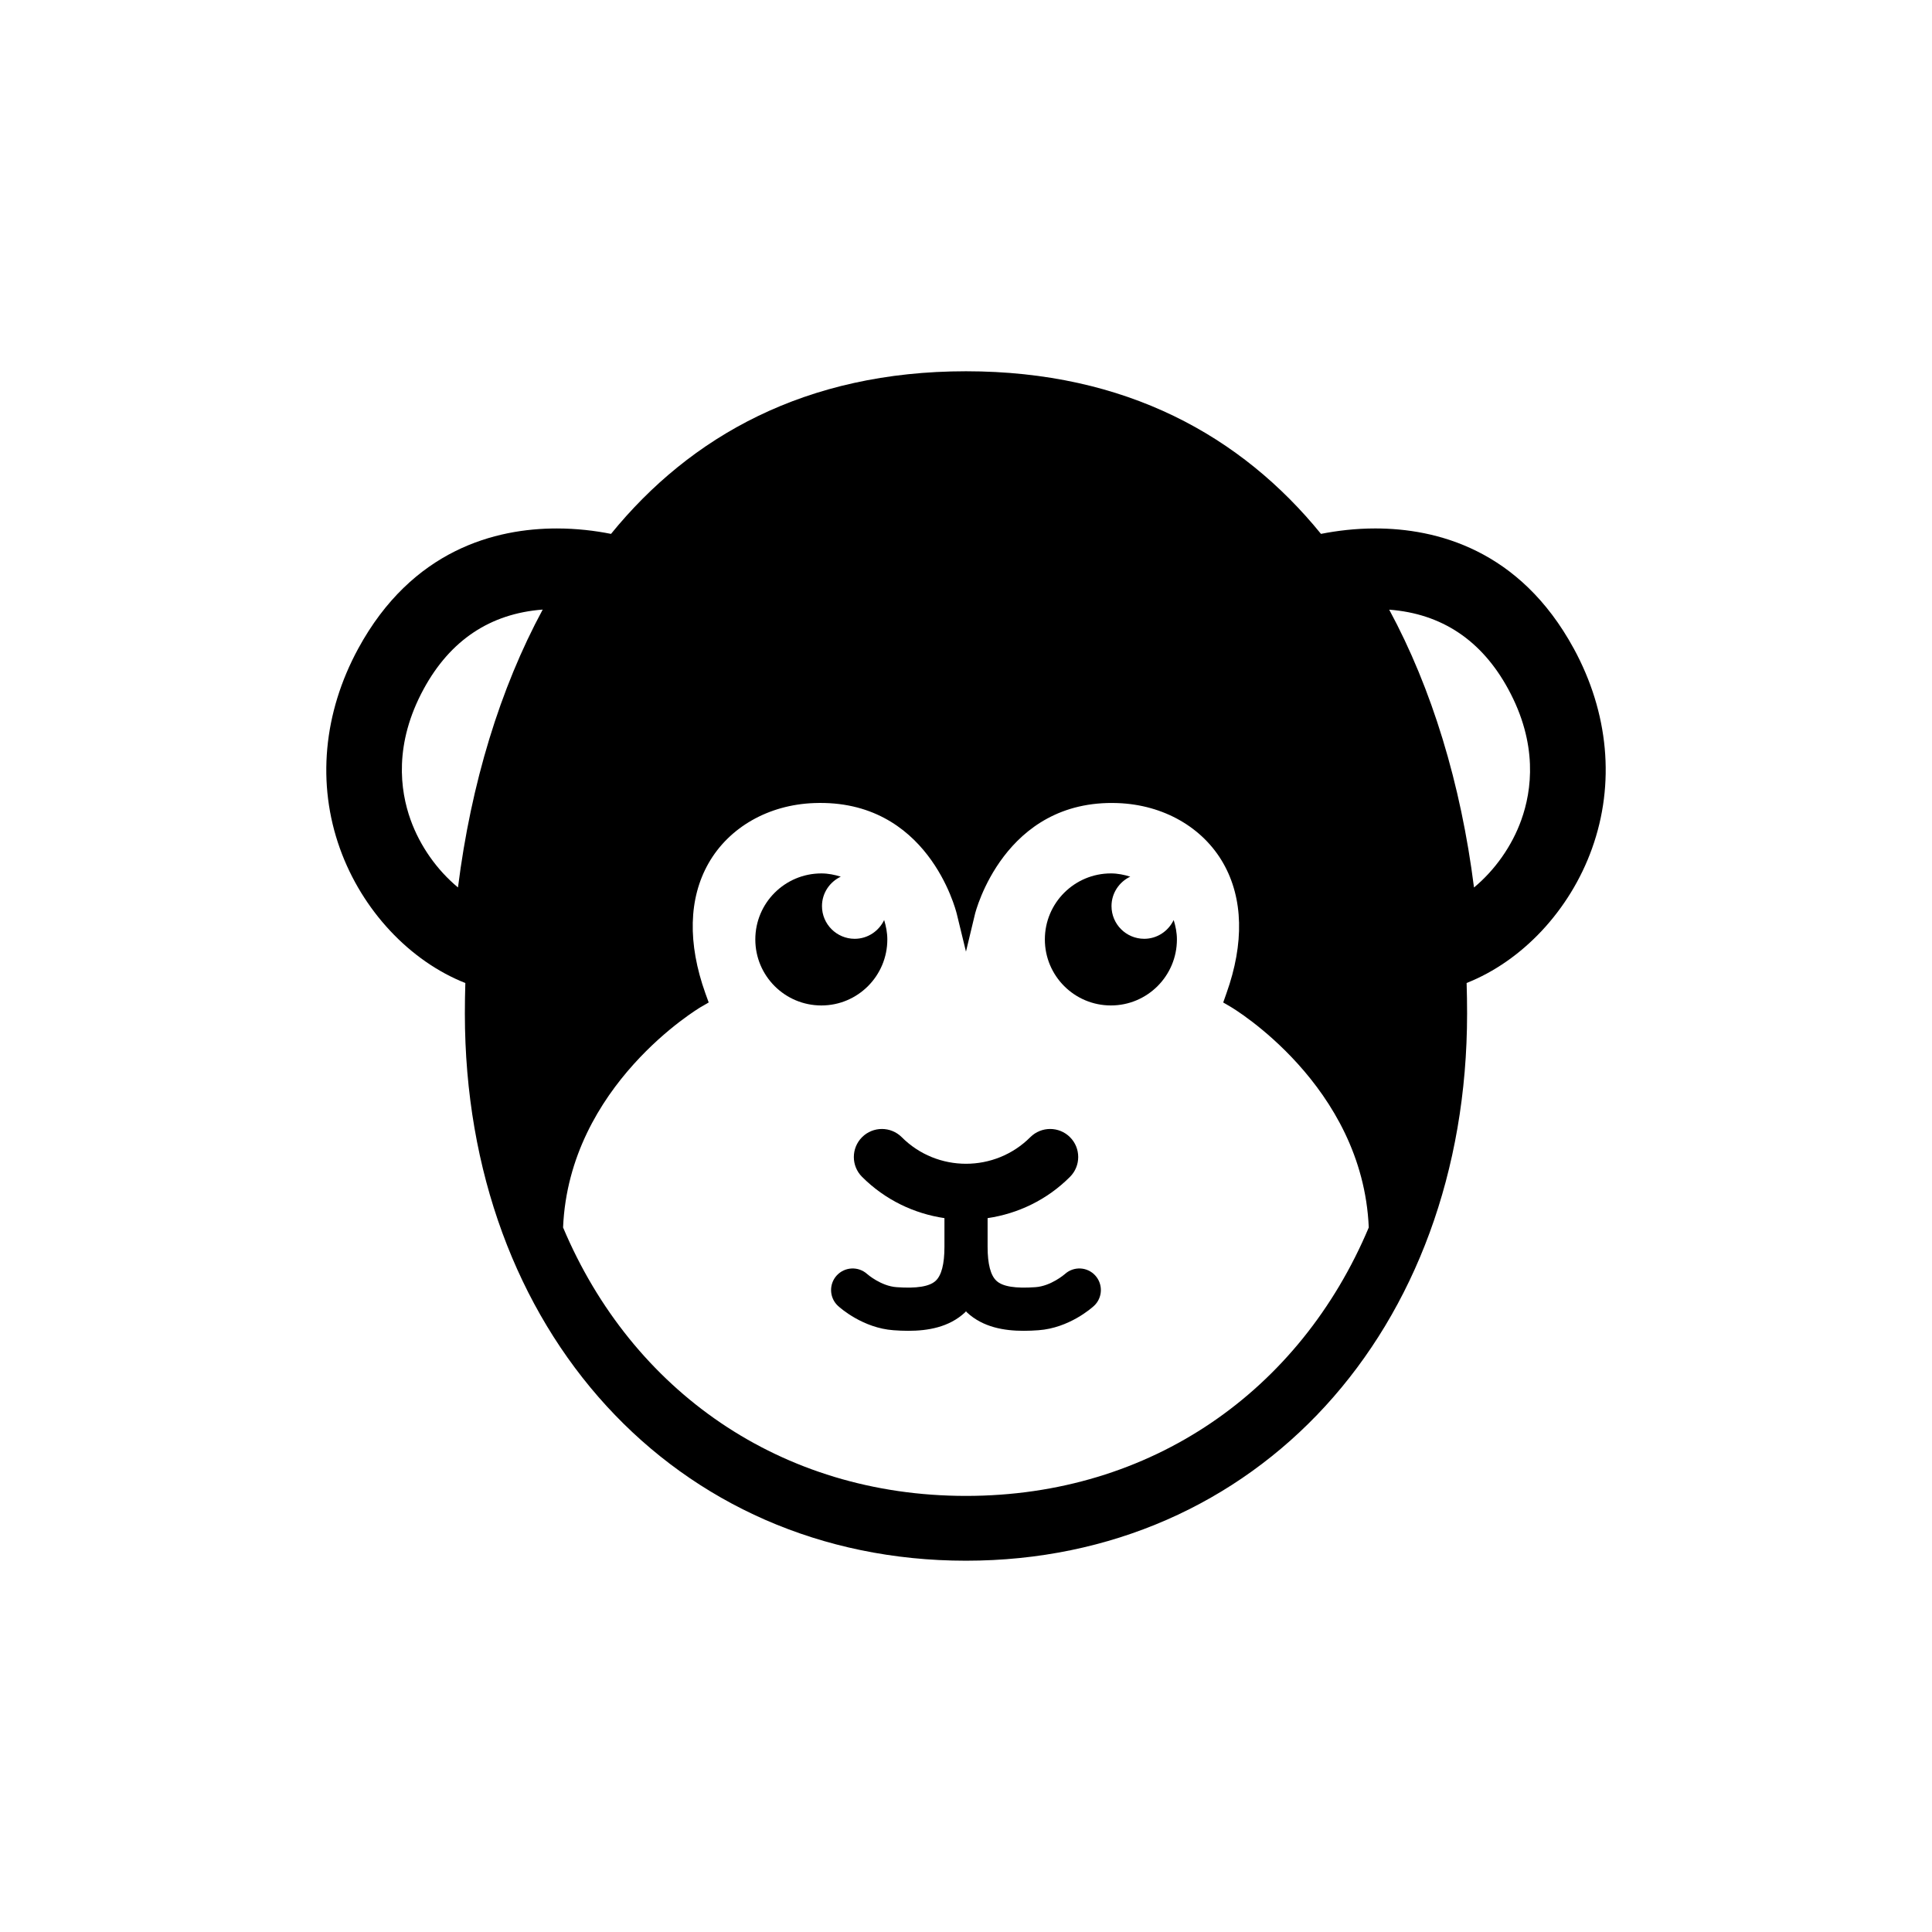 <?xml version="1.0" encoding="UTF-8"?>
<!-- Uploaded to: ICON Repo, www.iconrepo.com, Generator: ICON Repo Mixer Tools -->
<svg fill="#000000" width="800px" height="800px" version="1.1" viewBox="144 144 512 512" xmlns="http://www.w3.org/2000/svg">
 <g>
  <path d="m561.05 315.85c-14.305-26.281-36.496-31.805-52.586-31.805-5.269 0-10.129 0.598-14.391 1.438-21.035-25.871-51.621-43.094-94.074-43.094-42.457 0-73.02 17.215-94.074 43.098-4.262-0.852-9.121-1.438-14.391-1.438-16.07 0-38.27 5.519-52.586 31.805-9.27 17.047-11.012 35.875-4.859 53.027 5.867 16.383 18.516 29.82 33.23 35.633-0.082 2.707-0.125 5.406-0.125 8.082 0 84.02 55.84 145.01 132.8 145.01 76.953-0.004 132.8-60.996 132.8-145.02 0-2.676-0.043-5.375-0.125-8.082 14.715-5.816 27.363-19.238 33.23-35.633 6.16-17.152 4.441-35.98-4.848-53.027zm-295.68 63.332c-5.551-4.598-10.066-10.969-12.562-17.926-2.793-7.777-4.449-20.121 3.484-34.688 7.031-12.91 17.633-19.973 31.531-21.023-11.305 20.918-18.988 46.105-22.453 73.637zm134.62 161.25c-49.121 0-88.543-27.879-106.77-71.141 1.594-37.711 36.137-58.199 36.527-58.43l2.066-1.195-0.883-2.434c-4.734-13.258-4.449-25.168 0.84-34.457 5.438-9.539 15.891-15.512 27.98-15.953 30.051-1.145 37.492 28.117 37.809 29.367l2.434 10.004 2.402-10.012c0.082-0.293 7.609-30.461 37.809-29.355 12.09 0.441 22.547 6.414 27.98 15.953 5.289 9.289 5.574 21.203 0.84 34.457l-0.859 2.434 2.047 1.195c0.387 0.23 34.93 20.719 36.527 58.43-18.211 43.273-57.633 71.137-106.75 71.137zm147.18-179.16c-2.477 6.949-7.012 13.328-12.543 17.926-3.484-27.531-11.168-52.723-22.473-73.629 13.898 1.051 24.496 8.102 31.531 21.023 7.934 14.559 6.277 26.891 3.484 34.68z"/>
  <path d="m379.15 392.96c0-1.805-0.348-3.504-0.84-5.144-1.395 2.93-4.367 4.977-7.809 4.977-4.777 0-8.668-3.883-8.668-8.66 0-3.465 2.047-6.414 4.984-7.809-1.637-0.504-3.336-0.859-5.144-0.859-9.676 0-17.508 7.84-17.508 17.496s7.828 17.496 17.508 17.496c9.648 0.004 17.477-7.84 17.477-17.496z"/>
  <path d="m447.23 392.79c-4.797 0-8.668-3.883-8.668-8.66 0-3.465 2.047-6.414 4.965-7.809-1.617-0.504-3.336-0.859-5.121-0.859-9.676 0-17.508 7.84-17.508 17.496s7.828 17.496 17.508 17.496c9.656 0 17.488-7.84 17.488-17.496 0-1.805-0.348-3.504-0.859-5.144-1.414 2.938-4.363 4.977-7.805 4.977z"/>
  <path d="m426.18 481.66c-0.043 0.031-3.633 3.16-7.766 3.453-5.332 0.387-8.734-0.168-10.348-1.691-1.555-1.438-2.34-4.461-2.34-8.984v-7.621c7.996-1.176 15.703-4.797 21.832-10.938 2.906-2.906 2.906-7.621 0-10.516-2.906-2.898-7.609-2.898-10.516 0-9.395 9.395-24.688 9.395-34.07 0-2.906-2.898-7.609-2.898-10.516 0-2.906 2.906-2.906 7.621 0 10.516 6.129 6.129 13.832 9.75 21.832 10.938v7.621c0 4.523-0.777 7.547-2.32 8.984-1.637 1.523-5.039 2.078-10.371 1.691-4.125-0.293-7.684-3.391-7.789-3.484-2.34-2.098-5.918-1.941-8.062 0.379-2.129 2.332-1.973 5.953 0.348 8.082 0.66 0.598 6.621 5.856 14.695 6.434 1.25 0.094 2.562 0.156 3.914 0.156 5.144 0 10.801-0.922 15.051-4.891 0.105-0.082 0.168-0.211 0.242-0.293 0.105 0.082 0.148 0.211 0.242 0.293 4.262 3.969 9.898 4.891 15.051 4.891 1.355 0 2.664-0.062 3.914-0.156 8.082-0.578 14.043-5.836 14.695-6.434 2.32-2.129 2.477-5.75 0.348-8.082-2.117-2.32-5.727-2.488-8.066-0.348z"/>
 </g>
</svg>